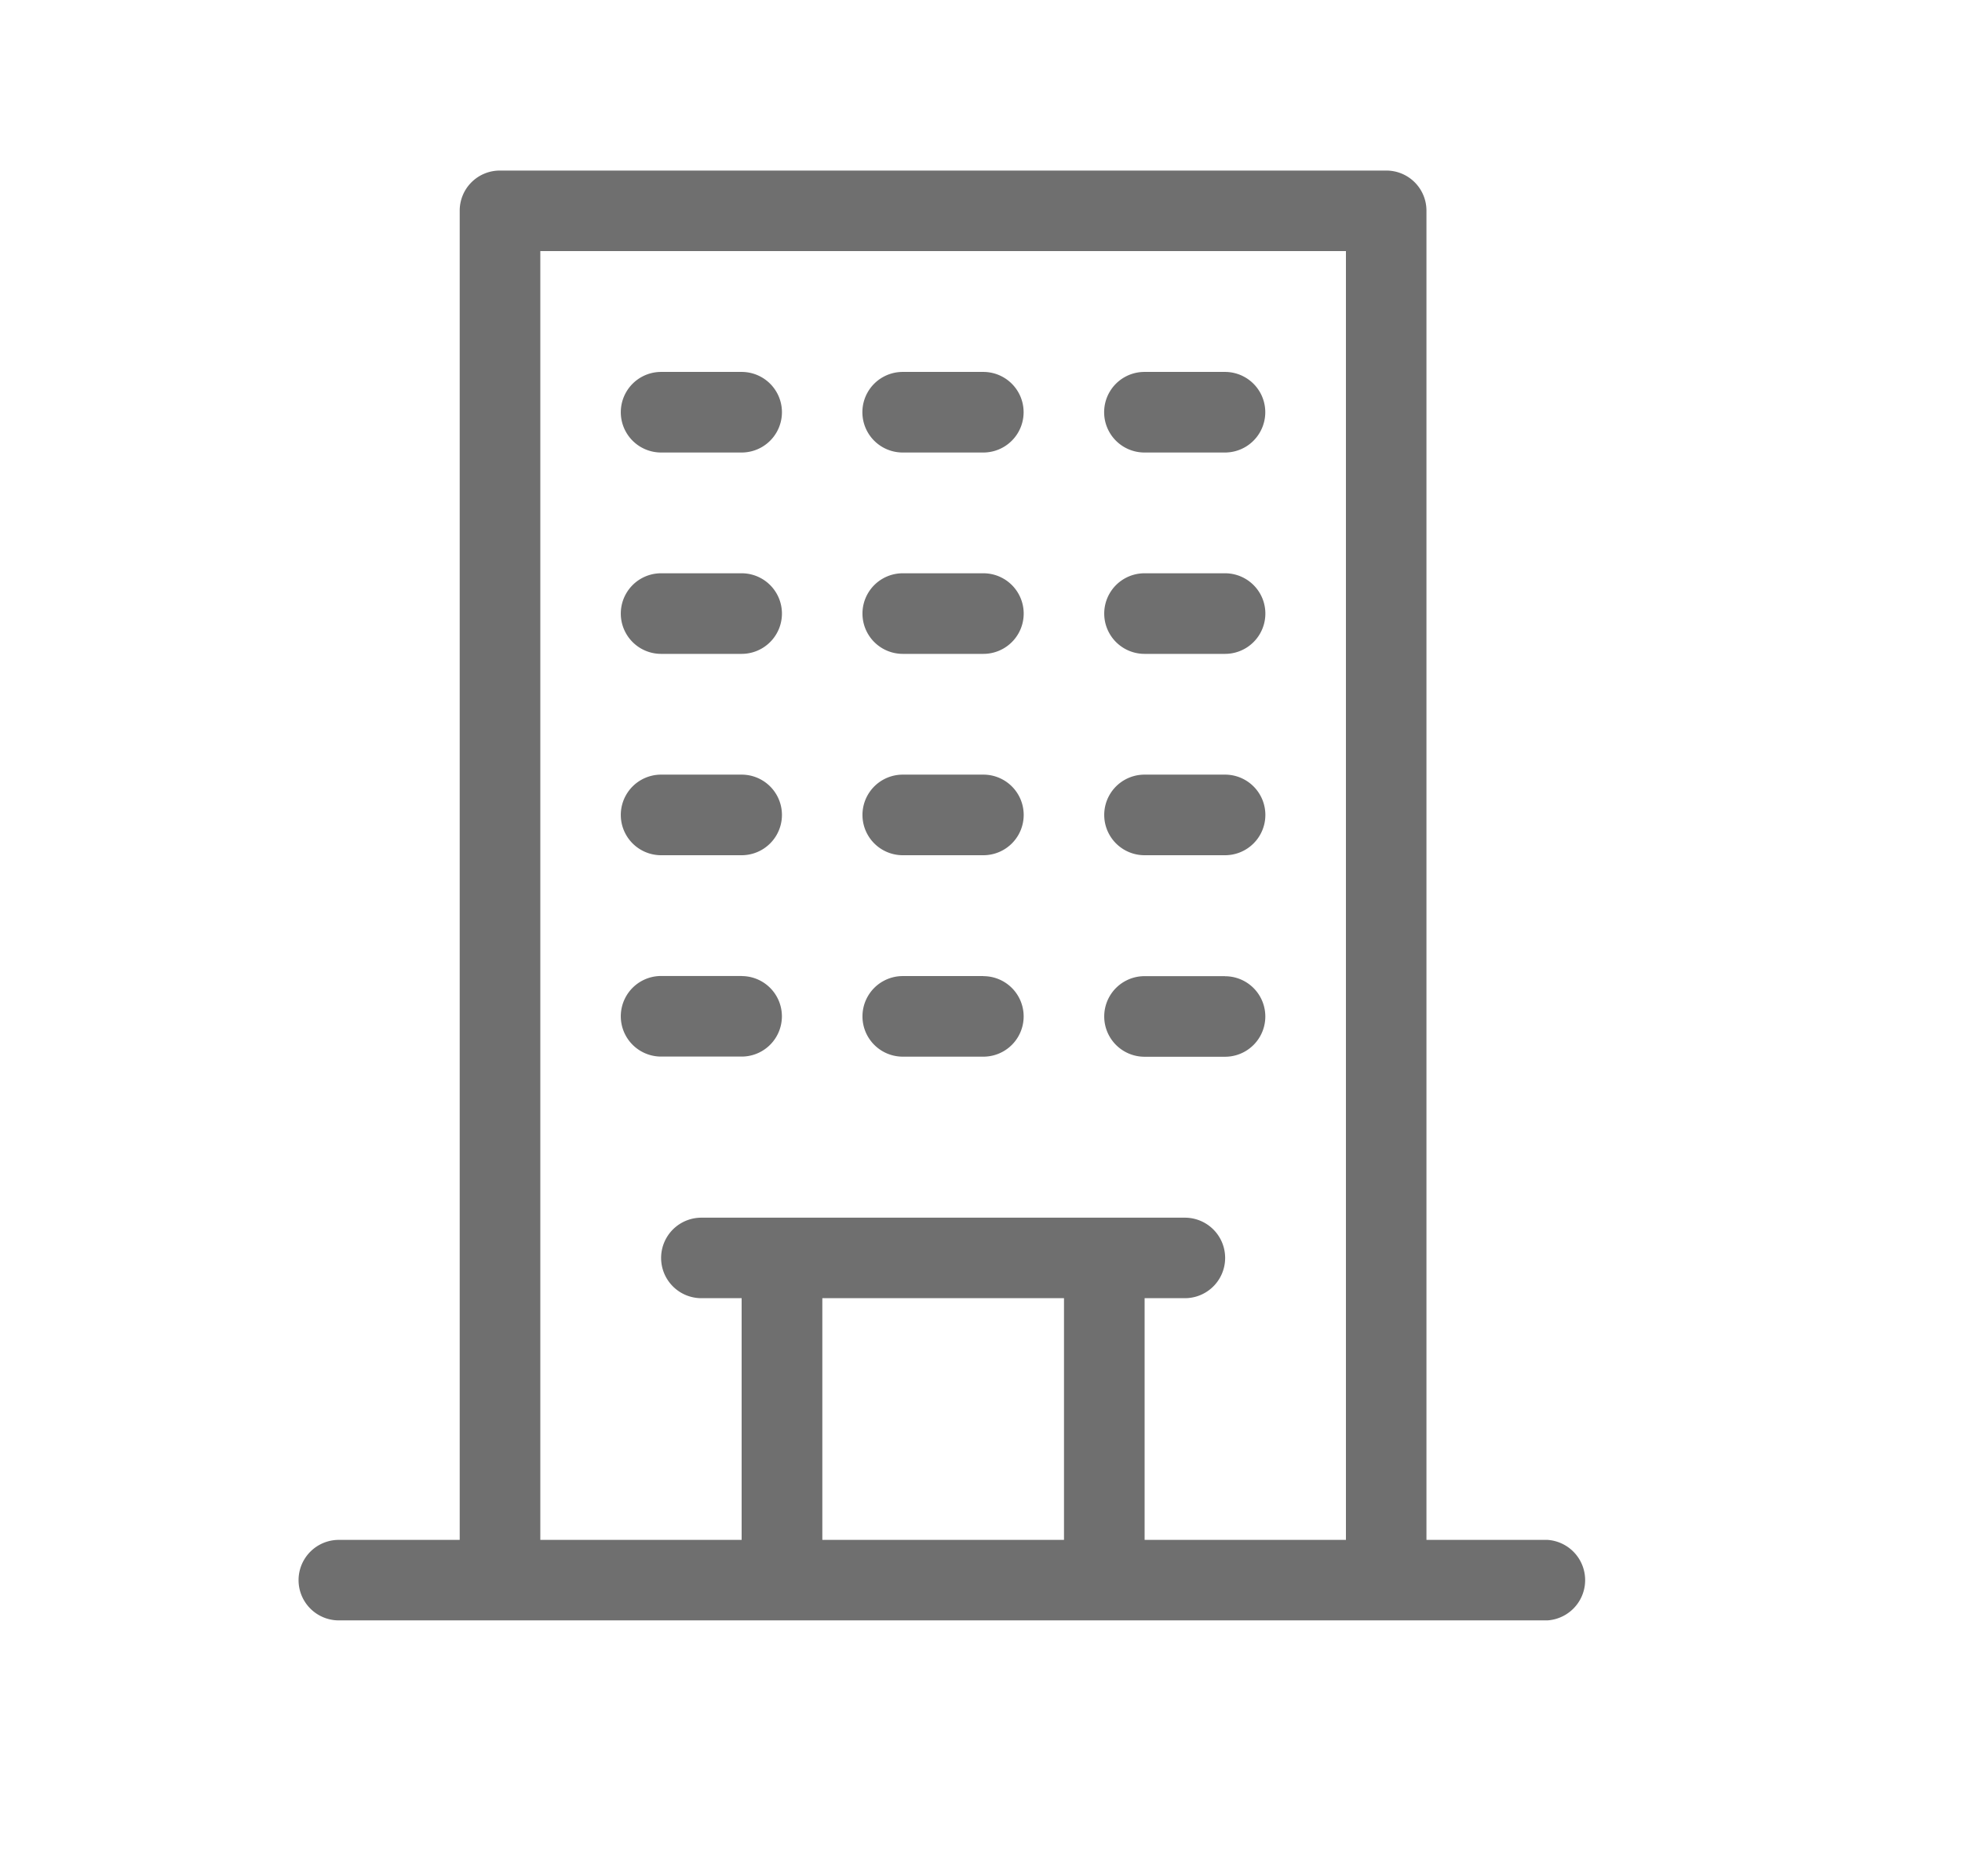<svg xmlns="http://www.w3.org/2000/svg" width="23" height="22" fill="none" viewBox="0 0 23 22"><path fill="#6F6F6F" d="M18.139 18.056h-1.417V2.472A.47.47 0 0 0 16.25 2H5.861a.47.47 0 0 0-.472.472v15.584H3.972a.472.472 0 1 0 0 .944H18.14a.473.473 0 0 0 0-.944m-8.5 0v-2.834h2.833v2.834zm3.778 0v-2.834h.472a.472.472 0 1 0 0-.944H8.222a.472.472 0 1 0 0 .944h.472v2.834h-2.36V2.944h9.444v15.112z"/><path fill="#6F6F6F" d="M8.695 4.361H7.75a.472.472 0 1 0 0 .945h.944a.472.472 0 1 0 0-.945m2.833 0h-.945a.472.472 0 1 0 0 .945h.945a.472.472 0 1 0 0-.945m2.833 0h-.944a.472.472 0 0 0 0 .945h.944a.472.472 0 0 0 0-.945M8.694 6.722H7.75a.472.472 0 1 0 0 .945h.944a.472.472 0 1 0 0-.945m2.834 0h-.945a.472.472 0 1 0 0 .945h.945a.472.472 0 1 0 0-.945m2.833 0h-.944a.472.472 0 0 0 0 .945h.944a.472.472 0 0 0 0-.945M8.694 9.083H7.75a.472.472 0 1 0 0 .945h.944a.472.472 0 1 0 0-.945m2.834 0h-.945a.472.472 0 1 0 0 .945h.945a.472.472 0 1 0 0-.945m2.833 0h-.944a.472.472 0 0 0 0 .945h.944a.472.472 0 0 0 0-.945m-5.667 2.361H7.75a.472.472 0 1 0 0 .945h.944a.472.472 0 1 0 0-.944m2.834 0h-.945a.472.472 0 1 0 0 .945h.945a.472.472 0 1 0 0-.944m2.833 0h-.944a.472.472 0 1 0 0 .945h.944a.472.472 0 1 0 0-.944"/></svg>